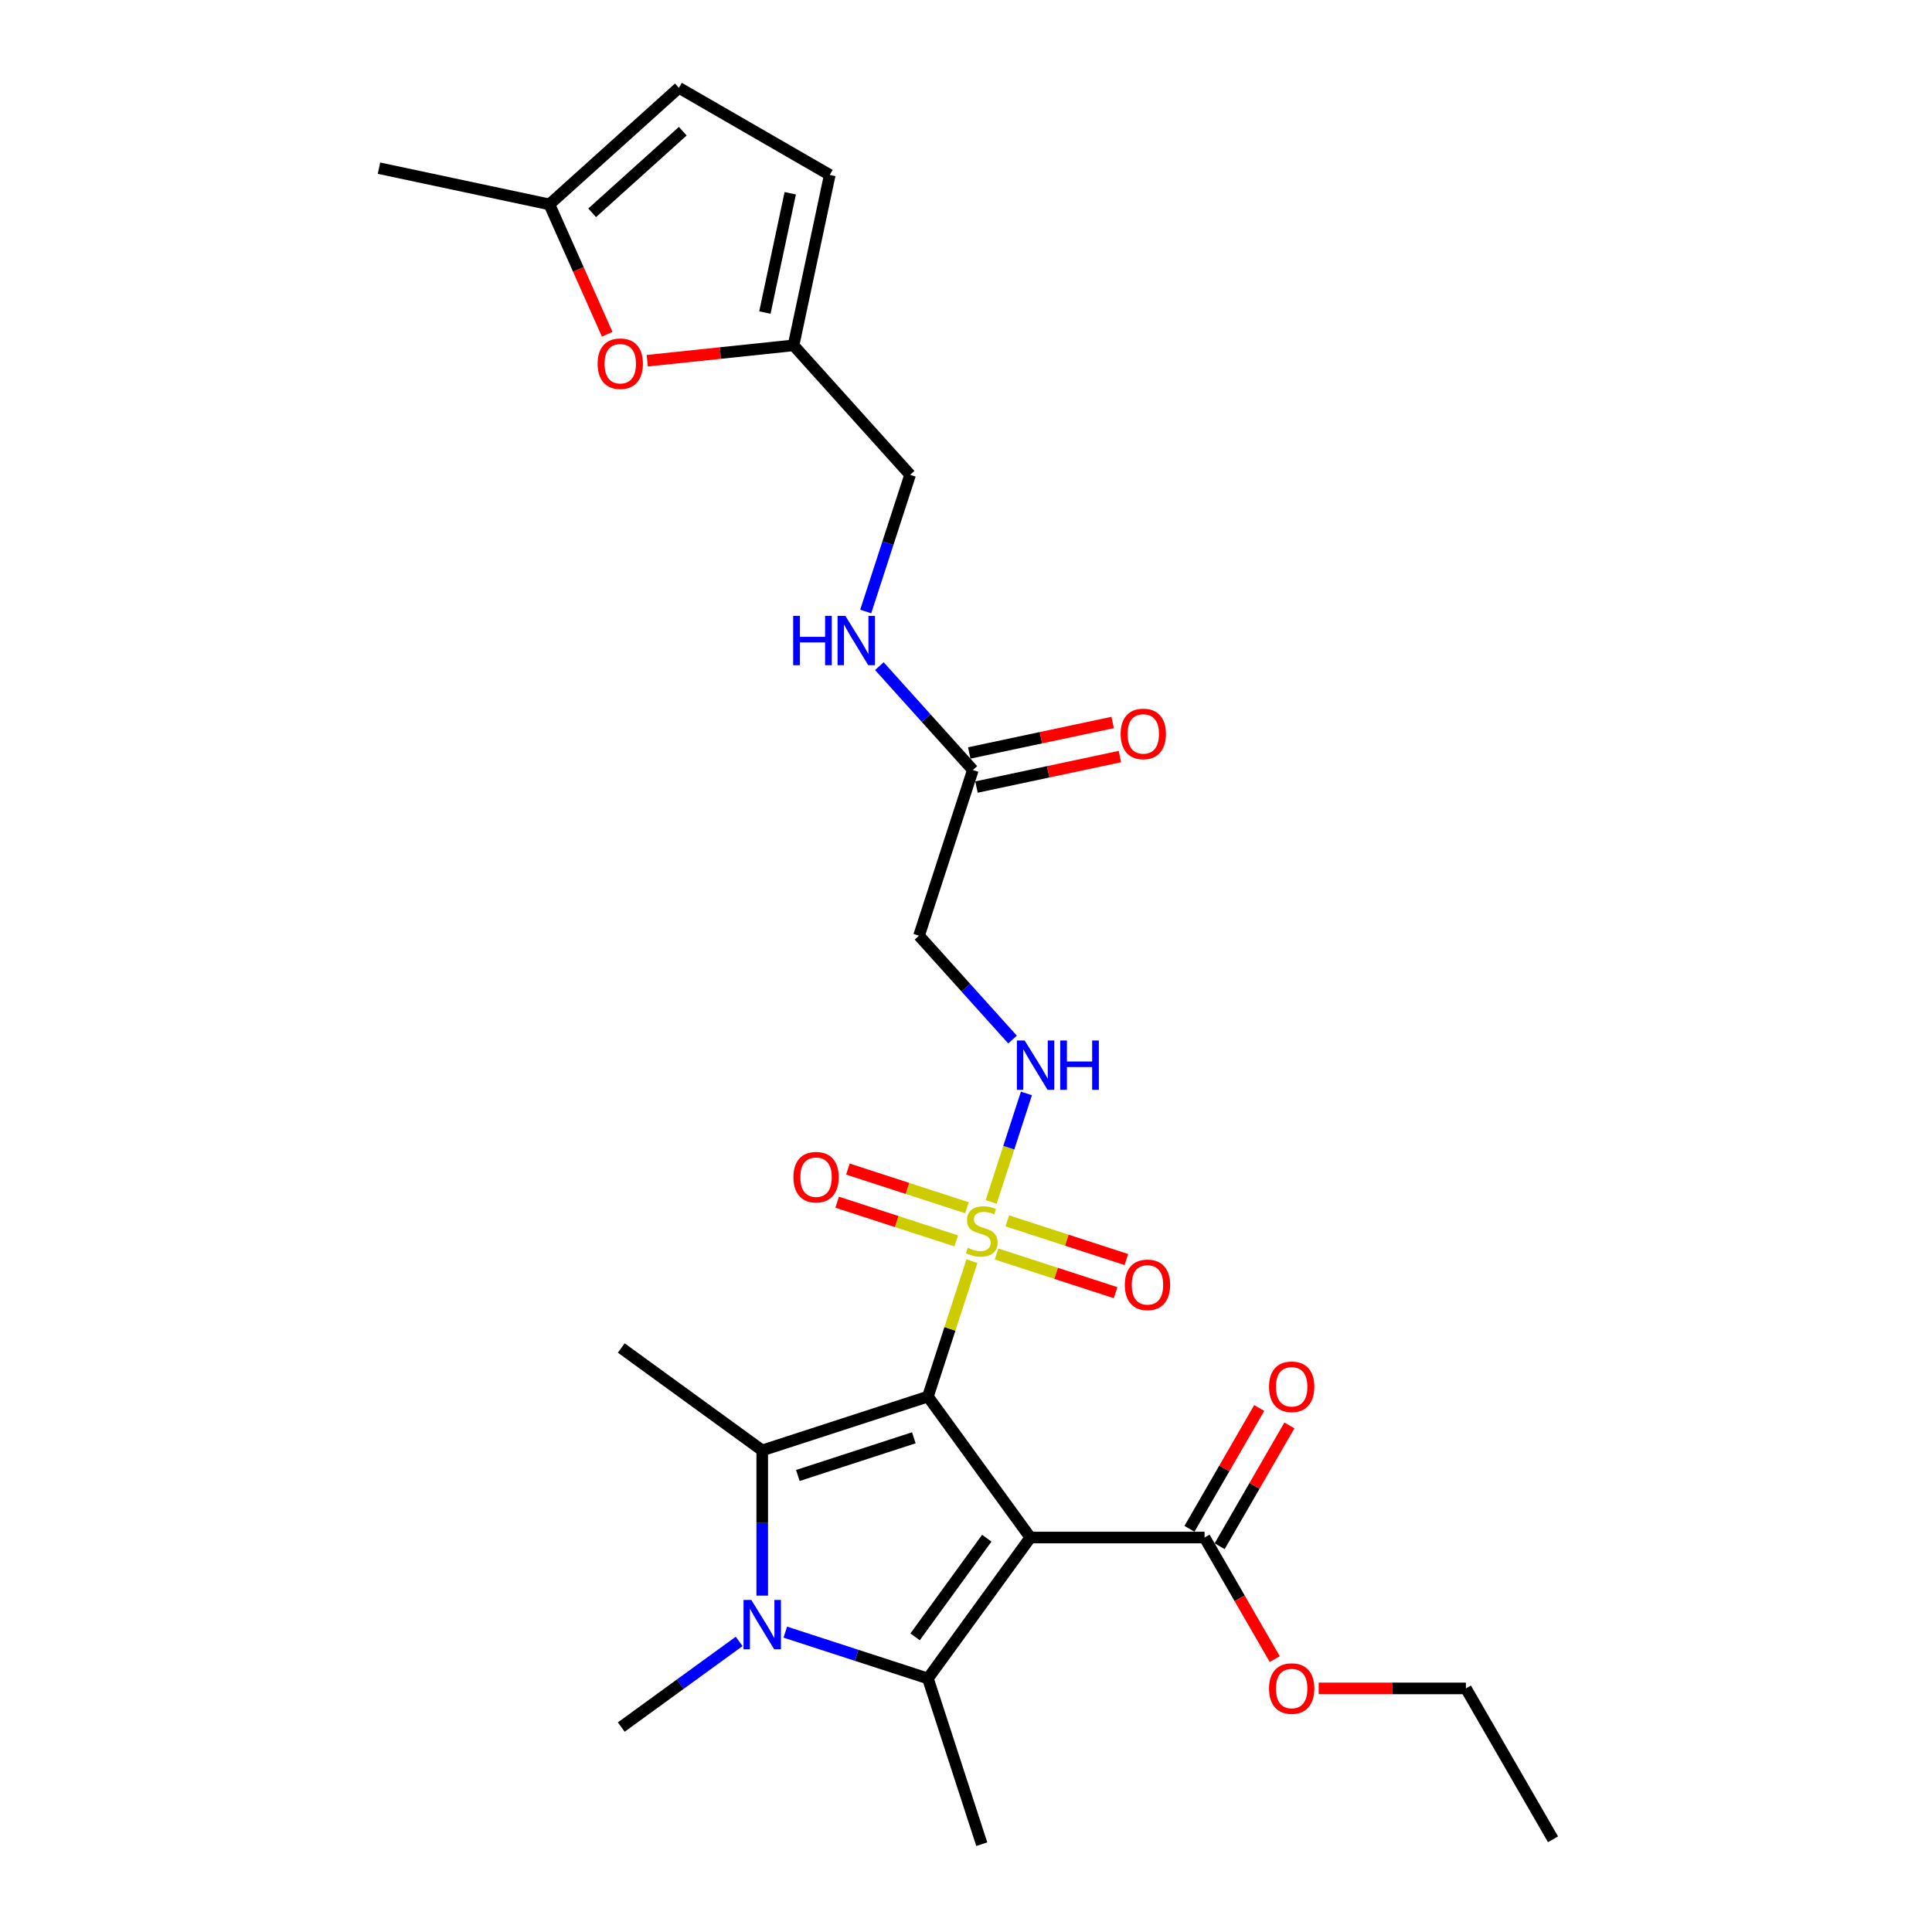 <?xml version='1.0' encoding='iso-8859-1'?>
<svg version='1.1' baseProfile='full'
              xmlns='http://www.w3.org/2000/svg'
                      xmlns:rdkit='http://www.rdkit.org/xml'
                      xmlns:xlink='http://www.w3.org/1999/xlink'
                  xml:space='preserve'
width='1000px' height='1000px' viewBox='0 0 1000 1000'>
<!-- END OF HEADER -->
<rect style='opacity:1.0;fill:#FFFFFF;stroke:none' width='1000' height='1000' x='0' y='0'> </rect>
<path class='bond-0' d='M 480.293,722.866 L 533.299,795.823' style='fill:none;fill-rule:evenodd;stroke:#000000;stroke-width:6px;stroke-linecap:butt;stroke-linejoin:miter;stroke-opacity:1' />
<path class='bond-1' d='M 480.293,722.866 L 491.681,687.82' style='fill:none;fill-rule:evenodd;stroke:#000000;stroke-width:6px;stroke-linecap:butt;stroke-linejoin:miter;stroke-opacity:1' />
<path class='bond-1' d='M 491.681,687.82 L 503.068,652.773' style='fill:none;fill-rule:evenodd;stroke:#CCCC00;stroke-width:6px;stroke-linecap:butt;stroke-linejoin:miter;stroke-opacity:1' />
<path class='bond-2' d='M 480.293,722.866 L 394.527,750.733' style='fill:none;fill-rule:evenodd;stroke:#000000;stroke-width:6px;stroke-linecap:butt;stroke-linejoin:miter;stroke-opacity:1' />
<path class='bond-2' d='M 473.002,744.199 L 412.966,763.706' style='fill:none;fill-rule:evenodd;stroke:#000000;stroke-width:6px;stroke-linecap:butt;stroke-linejoin:miter;stroke-opacity:1' />
<path class='bond-3' d='M 533.299,795.823 L 480.293,868.78' style='fill:none;fill-rule:evenodd;stroke:#000000;stroke-width:6px;stroke-linecap:butt;stroke-linejoin:miter;stroke-opacity:1' />
<path class='bond-3' d='M 510.757,796.165 L 473.653,847.235' style='fill:none;fill-rule:evenodd;stroke:#000000;stroke-width:6px;stroke-linecap:butt;stroke-linejoin:miter;stroke-opacity:1' />
<path class='bond-5' d='M 533.299,795.823 L 623.479,795.823' style='fill:none;fill-rule:evenodd;stroke:#000000;stroke-width:6px;stroke-linecap:butt;stroke-linejoin:miter;stroke-opacity:1' />
<path class='bond-6' d='M 513.03,622.112 L 522.152,594.038' style='fill:none;fill-rule:evenodd;stroke:#CCCC00;stroke-width:6px;stroke-linecap:butt;stroke-linejoin:miter;stroke-opacity:1' />
<path class='bond-6' d='M 522.152,594.038 L 531.274,565.964' style='fill:none;fill-rule:evenodd;stroke:#0000FF;stroke-width:6px;stroke-linecap:butt;stroke-linejoin:miter;stroke-opacity:1' />
<path class='bond-11' d='M 515.816,649.07 L 546.626,659.081' style='fill:none;fill-rule:evenodd;stroke:#CCCC00;stroke-width:6px;stroke-linecap:butt;stroke-linejoin:miter;stroke-opacity:1' />
<path class='bond-11' d='M 546.626,659.081 L 577.436,669.091' style='fill:none;fill-rule:evenodd;stroke:#FF0000;stroke-width:6px;stroke-linecap:butt;stroke-linejoin:miter;stroke-opacity:1' />
<path class='bond-11' d='M 521.39,631.917 L 552.2,641.927' style='fill:none;fill-rule:evenodd;stroke:#CCCC00;stroke-width:6px;stroke-linecap:butt;stroke-linejoin:miter;stroke-opacity:1' />
<path class='bond-11' d='M 552.2,641.927 L 583.01,651.938' style='fill:none;fill-rule:evenodd;stroke:#FF0000;stroke-width:6px;stroke-linecap:butt;stroke-linejoin:miter;stroke-opacity:1' />
<path class='bond-12' d='M 500.504,625.131 L 469.694,615.12' style='fill:none;fill-rule:evenodd;stroke:#CCCC00;stroke-width:6px;stroke-linecap:butt;stroke-linejoin:miter;stroke-opacity:1' />
<path class='bond-12' d='M 469.694,615.12 L 438.884,605.109' style='fill:none;fill-rule:evenodd;stroke:#FF0000;stroke-width:6px;stroke-linecap:butt;stroke-linejoin:miter;stroke-opacity:1' />
<path class='bond-12' d='M 494.931,642.284 L 464.121,632.273' style='fill:none;fill-rule:evenodd;stroke:#CCCC00;stroke-width:6px;stroke-linecap:butt;stroke-linejoin:miter;stroke-opacity:1' />
<path class='bond-12' d='M 464.121,632.273 L 433.311,622.262' style='fill:none;fill-rule:evenodd;stroke:#FF0000;stroke-width:6px;stroke-linecap:butt;stroke-linejoin:miter;stroke-opacity:1' />
<path class='bond-4' d='M 394.527,750.733 L 394.527,788.311' style='fill:none;fill-rule:evenodd;stroke:#000000;stroke-width:6px;stroke-linecap:butt;stroke-linejoin:miter;stroke-opacity:1' />
<path class='bond-4' d='M 394.527,788.311 L 394.527,825.889' style='fill:none;fill-rule:evenodd;stroke:#0000FF;stroke-width:6px;stroke-linecap:butt;stroke-linejoin:miter;stroke-opacity:1' />
<path class='bond-22' d='M 394.527,750.733 L 321.571,697.727' style='fill:none;fill-rule:evenodd;stroke:#000000;stroke-width:6px;stroke-linecap:butt;stroke-linejoin:miter;stroke-opacity:1' />
<path class='bond-21' d='M 480.293,868.78 L 508.16,954.545' style='fill:none;fill-rule:evenodd;stroke:#000000;stroke-width:6px;stroke-linecap:butt;stroke-linejoin:miter;stroke-opacity:1' />
<path class='bond-27' d='M 480.293,868.78 L 443.38,856.786' style='fill:none;fill-rule:evenodd;stroke:#000000;stroke-width:6px;stroke-linecap:butt;stroke-linejoin:miter;stroke-opacity:1' />
<path class='bond-27' d='M 443.38,856.786 L 406.467,844.792' style='fill:none;fill-rule:evenodd;stroke:#0000FF;stroke-width:6px;stroke-linecap:butt;stroke-linejoin:miter;stroke-opacity:1' />
<path class='bond-20' d='M 382.588,849.587 L 352.079,871.753' style='fill:none;fill-rule:evenodd;stroke:#0000FF;stroke-width:6px;stroke-linecap:butt;stroke-linejoin:miter;stroke-opacity:1' />
<path class='bond-20' d='M 352.079,871.753 L 321.571,893.919' style='fill:none;fill-rule:evenodd;stroke:#000000;stroke-width:6px;stroke-linecap:butt;stroke-linejoin:miter;stroke-opacity:1' />
<path class='bond-17' d='M 631.289,800.332 L 649.34,769.065' style='fill:none;fill-rule:evenodd;stroke:#000000;stroke-width:6px;stroke-linecap:butt;stroke-linejoin:miter;stroke-opacity:1' />
<path class='bond-17' d='M 649.34,769.065 L 667.392,737.799' style='fill:none;fill-rule:evenodd;stroke:#FF0000;stroke-width:6px;stroke-linecap:butt;stroke-linejoin:miter;stroke-opacity:1' />
<path class='bond-17' d='M 615.669,791.314 L 633.721,760.047' style='fill:none;fill-rule:evenodd;stroke:#000000;stroke-width:6px;stroke-linecap:butt;stroke-linejoin:miter;stroke-opacity:1' />
<path class='bond-17' d='M 633.721,760.047 L 651.773,728.781' style='fill:none;fill-rule:evenodd;stroke:#FF0000;stroke-width:6px;stroke-linecap:butt;stroke-linejoin:miter;stroke-opacity:1' />
<path class='bond-23' d='M 623.479,795.823 L 641.645,827.288' style='fill:none;fill-rule:evenodd;stroke:#000000;stroke-width:6px;stroke-linecap:butt;stroke-linejoin:miter;stroke-opacity:1' />
<path class='bond-23' d='M 641.645,827.288 L 659.811,858.752' style='fill:none;fill-rule:evenodd;stroke:#FF0000;stroke-width:6px;stroke-linecap:butt;stroke-linejoin:miter;stroke-opacity:1' />
<path class='bond-8' d='M 524.088,538.074 L 499.886,511.196' style='fill:none;fill-rule:evenodd;stroke:#0000FF;stroke-width:6px;stroke-linecap:butt;stroke-linejoin:miter;stroke-opacity:1' />
<path class='bond-8' d='M 499.886,511.196 L 475.685,484.318' style='fill:none;fill-rule:evenodd;stroke:#000000;stroke-width:6px;stroke-linecap:butt;stroke-linejoin:miter;stroke-opacity:1' />
<path class='bond-7' d='M 335.028,186.71 L 372.882,182.732' style='fill:none;fill-rule:evenodd;stroke:#FF0000;stroke-width:6px;stroke-linecap:butt;stroke-linejoin:miter;stroke-opacity:1' />
<path class='bond-7' d='M 372.882,182.732 L 410.736,178.753' style='fill:none;fill-rule:evenodd;stroke:#000000;stroke-width:6px;stroke-linecap:butt;stroke-linejoin:miter;stroke-opacity:1' />
<path class='bond-13' d='M 314.297,173.011 L 299.334,139.404' style='fill:none;fill-rule:evenodd;stroke:#FF0000;stroke-width:6px;stroke-linecap:butt;stroke-linejoin:miter;stroke-opacity:1' />
<path class='bond-13' d='M 299.334,139.404 L 284.371,105.796' style='fill:none;fill-rule:evenodd;stroke:#000000;stroke-width:6px;stroke-linecap:butt;stroke-linejoin:miter;stroke-opacity:1' />
<path class='bond-9' d='M 475.685,484.318 L 503.552,398.552' style='fill:none;fill-rule:evenodd;stroke:#000000;stroke-width:6px;stroke-linecap:butt;stroke-linejoin:miter;stroke-opacity:1' />
<path class='bond-16' d='M 503.552,398.552 L 479.351,371.674' style='fill:none;fill-rule:evenodd;stroke:#000000;stroke-width:6px;stroke-linecap:butt;stroke-linejoin:miter;stroke-opacity:1' />
<path class='bond-16' d='M 479.351,371.674 L 455.15,344.796' style='fill:none;fill-rule:evenodd;stroke:#0000FF;stroke-width:6px;stroke-linecap:butt;stroke-linejoin:miter;stroke-opacity:1' />
<path class='bond-18' d='M 505.427,407.373 L 542.543,399.484' style='fill:none;fill-rule:evenodd;stroke:#000000;stroke-width:6px;stroke-linecap:butt;stroke-linejoin:miter;stroke-opacity:1' />
<path class='bond-18' d='M 542.543,399.484 L 579.658,391.595' style='fill:none;fill-rule:evenodd;stroke:#FF0000;stroke-width:6px;stroke-linecap:butt;stroke-linejoin:miter;stroke-opacity:1' />
<path class='bond-18' d='M 501.677,389.731 L 538.793,381.842' style='fill:none;fill-rule:evenodd;stroke:#000000;stroke-width:6px;stroke-linecap:butt;stroke-linejoin:miter;stroke-opacity:1' />
<path class='bond-18' d='M 538.793,381.842 L 575.909,373.953' style='fill:none;fill-rule:evenodd;stroke:#FF0000;stroke-width:6px;stroke-linecap:butt;stroke-linejoin:miter;stroke-opacity:1' />
<path class='bond-10' d='M 410.736,178.753 L 471.078,245.77' style='fill:none;fill-rule:evenodd;stroke:#000000;stroke-width:6px;stroke-linecap:butt;stroke-linejoin:miter;stroke-opacity:1' />
<path class='bond-14' d='M 410.736,178.753 L 429.485,90.544' style='fill:none;fill-rule:evenodd;stroke:#000000;stroke-width:6px;stroke-linecap:butt;stroke-linejoin:miter;stroke-opacity:1' />
<path class='bond-14' d='M 395.906,161.772 L 409.031,100.026' style='fill:none;fill-rule:evenodd;stroke:#000000;stroke-width:6px;stroke-linecap:butt;stroke-linejoin:miter;stroke-opacity:1' />
<path class='bond-24' d='M 284.371,105.796 L 196.162,87.047' style='fill:none;fill-rule:evenodd;stroke:#000000;stroke-width:6px;stroke-linecap:butt;stroke-linejoin:miter;stroke-opacity:1' />
<path class='bond-28' d='M 284.371,105.796 L 351.387,45.455' style='fill:none;fill-rule:evenodd;stroke:#000000;stroke-width:6px;stroke-linecap:butt;stroke-linejoin:miter;stroke-opacity:1' />
<path class='bond-28' d='M 306.492,110.148 L 353.403,67.909' style='fill:none;fill-rule:evenodd;stroke:#000000;stroke-width:6px;stroke-linecap:butt;stroke-linejoin:miter;stroke-opacity:1' />
<path class='bond-15' d='M 429.485,90.544 L 351.387,45.455' style='fill:none;fill-rule:evenodd;stroke:#000000;stroke-width:6px;stroke-linecap:butt;stroke-linejoin:miter;stroke-opacity:1' />
<path class='bond-19' d='M 448.092,316.512 L 459.585,281.141' style='fill:none;fill-rule:evenodd;stroke:#0000FF;stroke-width:6px;stroke-linecap:butt;stroke-linejoin:miter;stroke-opacity:1' />
<path class='bond-19' d='M 459.585,281.141 L 471.078,245.77' style='fill:none;fill-rule:evenodd;stroke:#000000;stroke-width:6px;stroke-linecap:butt;stroke-linejoin:miter;stroke-opacity:1' />
<path class='bond-25' d='M 682.547,873.921 L 720.648,873.921' style='fill:none;fill-rule:evenodd;stroke:#FF0000;stroke-width:6px;stroke-linecap:butt;stroke-linejoin:miter;stroke-opacity:1' />
<path class='bond-25' d='M 720.648,873.921 L 758.748,873.921' style='fill:none;fill-rule:evenodd;stroke:#000000;stroke-width:6px;stroke-linecap:butt;stroke-linejoin:miter;stroke-opacity:1' />
<path class='bond-26' d='M 758.748,873.921 L 803.838,952.018' style='fill:none;fill-rule:evenodd;stroke:#000000;stroke-width:6px;stroke-linecap:butt;stroke-linejoin:miter;stroke-opacity:1' />
<path  class='atom-2' d='M 500.946 645.866
Q 501.235 645.974, 502.425 646.479
Q 503.615 646.984, 504.914 647.309
Q 506.248 647.597, 507.547 647.597
Q 509.964 647.597, 511.371 646.443
Q 512.777 645.252, 512.777 643.196
Q 512.777 641.79, 512.056 640.924
Q 511.371 640.058, 510.289 639.589
Q 509.206 639.12, 507.403 638.579
Q 505.13 637.894, 503.76 637.244
Q 502.425 636.595, 501.451 635.224
Q 500.513 633.854, 500.513 631.545
Q 500.513 628.335, 502.677 626.351
Q 504.878 624.367, 509.206 624.367
Q 512.164 624.367, 515.519 625.774
L 514.689 628.551
Q 511.623 627.289, 509.315 627.289
Q 506.826 627.289, 505.455 628.335
Q 504.084 629.345, 504.12 631.112
Q 504.12 632.483, 504.806 633.313
Q 505.527 634.142, 506.537 634.611
Q 507.583 635.08, 509.315 635.621
Q 511.623 636.343, 512.994 637.064
Q 514.365 637.786, 515.339 639.264
Q 516.349 640.707, 516.349 643.196
Q 516.349 646.731, 513.968 648.643
Q 511.623 650.519, 507.691 650.519
Q 505.419 650.519, 503.687 650.014
Q 501.992 649.545, 499.972 648.715
L 500.946 645.866
' fill='#CCCC00'/>
<path  class='atom-5' d='M 388.882 828.143
L 397.251 841.67
Q 398.081 843.005, 399.415 845.422
Q 400.75 847.838, 400.822 847.983
L 400.822 828.143
L 404.213 828.143
L 404.213 853.682
L 400.714 853.682
L 391.732 838.893
Q 390.686 837.161, 389.568 835.177
Q 388.485 833.193, 388.161 832.58
L 388.161 853.682
L 384.842 853.682
L 384.842 828.143
L 388.882 828.143
' fill='#0000FF'/>
<path  class='atom-7' d='M 530.382 538.565
L 538.751 552.092
Q 539.58 553.426, 540.915 555.843
Q 542.25 558.26, 542.322 558.404
L 542.322 538.565
L 545.713 538.565
L 545.713 564.104
L 542.214 564.104
L 533.232 549.314
Q 532.186 547.583, 531.067 545.599
Q 529.985 543.615, 529.661 543.002
L 529.661 564.104
L 526.342 564.104
L 526.342 538.565
L 530.382 538.565
' fill='#0000FF'/>
<path  class='atom-7' d='M 548.779 538.565
L 552.242 538.565
L 552.242 549.423
L 565.3 549.423
L 565.3 538.565
L 568.762 538.565
L 568.762 564.104
L 565.3 564.104
L 565.3 552.308
L 552.242 552.308
L 552.242 564.104
L 548.779 564.104
L 548.779 538.565
' fill='#0000FF'/>
<path  class='atom-8' d='M 309.327 188.252
Q 309.327 182.119, 312.357 178.693
Q 315.387 175.266, 321.05 175.266
Q 326.713 175.266, 329.743 178.693
Q 332.773 182.119, 332.773 188.252
Q 332.773 194.456, 329.707 197.991
Q 326.641 201.49, 321.05 201.49
Q 315.423 201.49, 312.357 197.991
Q 309.327 194.492, 309.327 188.252
M 321.05 198.604
Q 324.946 198.604, 327.038 196.007
Q 329.166 193.374, 329.166 188.252
Q 329.166 183.238, 327.038 180.713
Q 324.946 178.152, 321.05 178.152
Q 317.154 178.152, 315.026 180.677
Q 312.934 183.202, 312.934 188.252
Q 312.934 193.41, 315.026 196.007
Q 317.154 198.604, 321.05 198.604
' fill='#FF0000'/>
<path  class='atom-12' d='M 582.203 665.039
Q 582.203 658.907, 585.233 655.48
Q 588.263 652.053, 593.926 652.053
Q 599.589 652.053, 602.619 655.48
Q 605.649 658.907, 605.649 665.039
Q 605.649 671.244, 602.583 674.779
Q 599.517 678.278, 593.926 678.278
Q 588.299 678.278, 585.233 674.779
Q 582.203 671.28, 582.203 665.039
M 593.926 675.392
Q 597.822 675.392, 599.914 672.795
Q 602.042 670.162, 602.042 665.039
Q 602.042 660.025, 599.914 657.5
Q 597.822 654.939, 593.926 654.939
Q 590.03 654.939, 587.902 657.464
Q 585.81 659.989, 585.81 665.039
Q 585.81 670.198, 587.902 672.795
Q 590.03 675.392, 593.926 675.392
' fill='#FF0000'/>
<path  class='atom-13' d='M 410.671 609.305
Q 410.671 603.173, 413.701 599.746
Q 416.731 596.319, 422.394 596.319
Q 428.058 596.319, 431.088 599.746
Q 434.118 603.173, 434.118 609.305
Q 434.118 615.51, 431.052 619.045
Q 427.986 622.544, 422.394 622.544
Q 416.767 622.544, 413.701 619.045
Q 410.671 615.546, 410.671 609.305
M 422.394 619.658
Q 426.29 619.658, 428.382 617.061
Q 430.511 614.428, 430.511 609.305
Q 430.511 604.291, 428.382 601.766
Q 426.29 599.205, 422.394 599.205
Q 418.499 599.205, 416.37 601.73
Q 414.278 604.255, 414.278 609.305
Q 414.278 614.464, 416.37 617.061
Q 418.499 619.658, 422.394 619.658
' fill='#FF0000'/>
<path  class='atom-17' d='M 410.547 318.766
L 414.01 318.766
L 414.01 329.624
L 427.068 329.624
L 427.068 318.766
L 430.531 318.766
L 430.531 344.305
L 427.068 344.305
L 427.068 332.509
L 414.01 332.509
L 414.01 344.305
L 410.547 344.305
L 410.547 318.766
' fill='#0000FF'/>
<path  class='atom-17' d='M 437.565 318.766
L 445.934 332.293
Q 446.764 333.628, 448.098 336.045
Q 449.433 338.461, 449.505 338.606
L 449.505 318.766
L 452.896 318.766
L 452.896 344.305
L 449.397 344.305
L 440.415 329.516
Q 439.369 327.784, 438.251 325.8
Q 437.168 323.816, 436.844 323.203
L 436.844 344.305
L 433.525 344.305
L 433.525 318.766
L 437.565 318.766
' fill='#0000FF'/>
<path  class='atom-18' d='M 656.845 717.797
Q 656.845 711.665, 659.876 708.238
Q 662.906 704.811, 668.569 704.811
Q 674.232 704.811, 677.262 708.238
Q 680.292 711.665, 680.292 717.797
Q 680.292 724.002, 677.226 727.537
Q 674.16 731.036, 668.569 731.036
Q 662.942 731.036, 659.876 727.537
Q 656.845 724.038, 656.845 717.797
M 668.569 728.15
Q 672.465 728.15, 674.557 725.553
Q 676.685 722.919, 676.685 717.797
Q 676.685 712.783, 674.557 710.258
Q 672.465 707.697, 668.569 707.697
Q 664.673 707.697, 662.545 710.222
Q 660.453 712.747, 660.453 717.797
Q 660.453 722.955, 662.545 725.553
Q 664.673 728.15, 668.569 728.15
' fill='#FF0000'/>
<path  class='atom-19' d='M 580.038 379.875
Q 580.038 373.743, 583.068 370.316
Q 586.098 366.889, 591.761 366.889
Q 597.425 366.889, 600.455 370.316
Q 603.485 373.743, 603.485 379.875
Q 603.485 386.079, 600.419 389.614
Q 597.352 393.113, 591.761 393.113
Q 586.134 393.113, 583.068 389.614
Q 580.038 386.115, 580.038 379.875
M 591.761 390.227
Q 595.657 390.227, 597.749 387.63
Q 599.877 384.997, 599.877 379.875
Q 599.877 374.861, 597.749 372.336
Q 595.657 369.775, 591.761 369.775
Q 587.866 369.775, 585.737 372.3
Q 583.645 374.825, 583.645 379.875
Q 583.645 385.033, 585.737 387.63
Q 587.866 390.227, 591.761 390.227
' fill='#FF0000'/>
<path  class='atom-24' d='M 656.845 873.993
Q 656.845 867.861, 659.876 864.434
Q 662.906 861.007, 668.569 861.007
Q 674.232 861.007, 677.262 864.434
Q 680.292 867.861, 680.292 873.993
Q 680.292 880.197, 677.226 883.732
Q 674.16 887.231, 668.569 887.231
Q 662.942 887.231, 659.876 883.732
Q 656.845 880.233, 656.845 873.993
M 668.569 884.345
Q 672.465 884.345, 674.557 881.748
Q 676.685 879.115, 676.685 873.993
Q 676.685 868.979, 674.557 866.454
Q 672.465 863.893, 668.569 863.893
Q 664.673 863.893, 662.545 866.418
Q 660.453 868.943, 660.453 873.993
Q 660.453 879.151, 662.545 881.748
Q 664.673 884.345, 668.569 884.345
' fill='#FF0000'/>
</svg>
